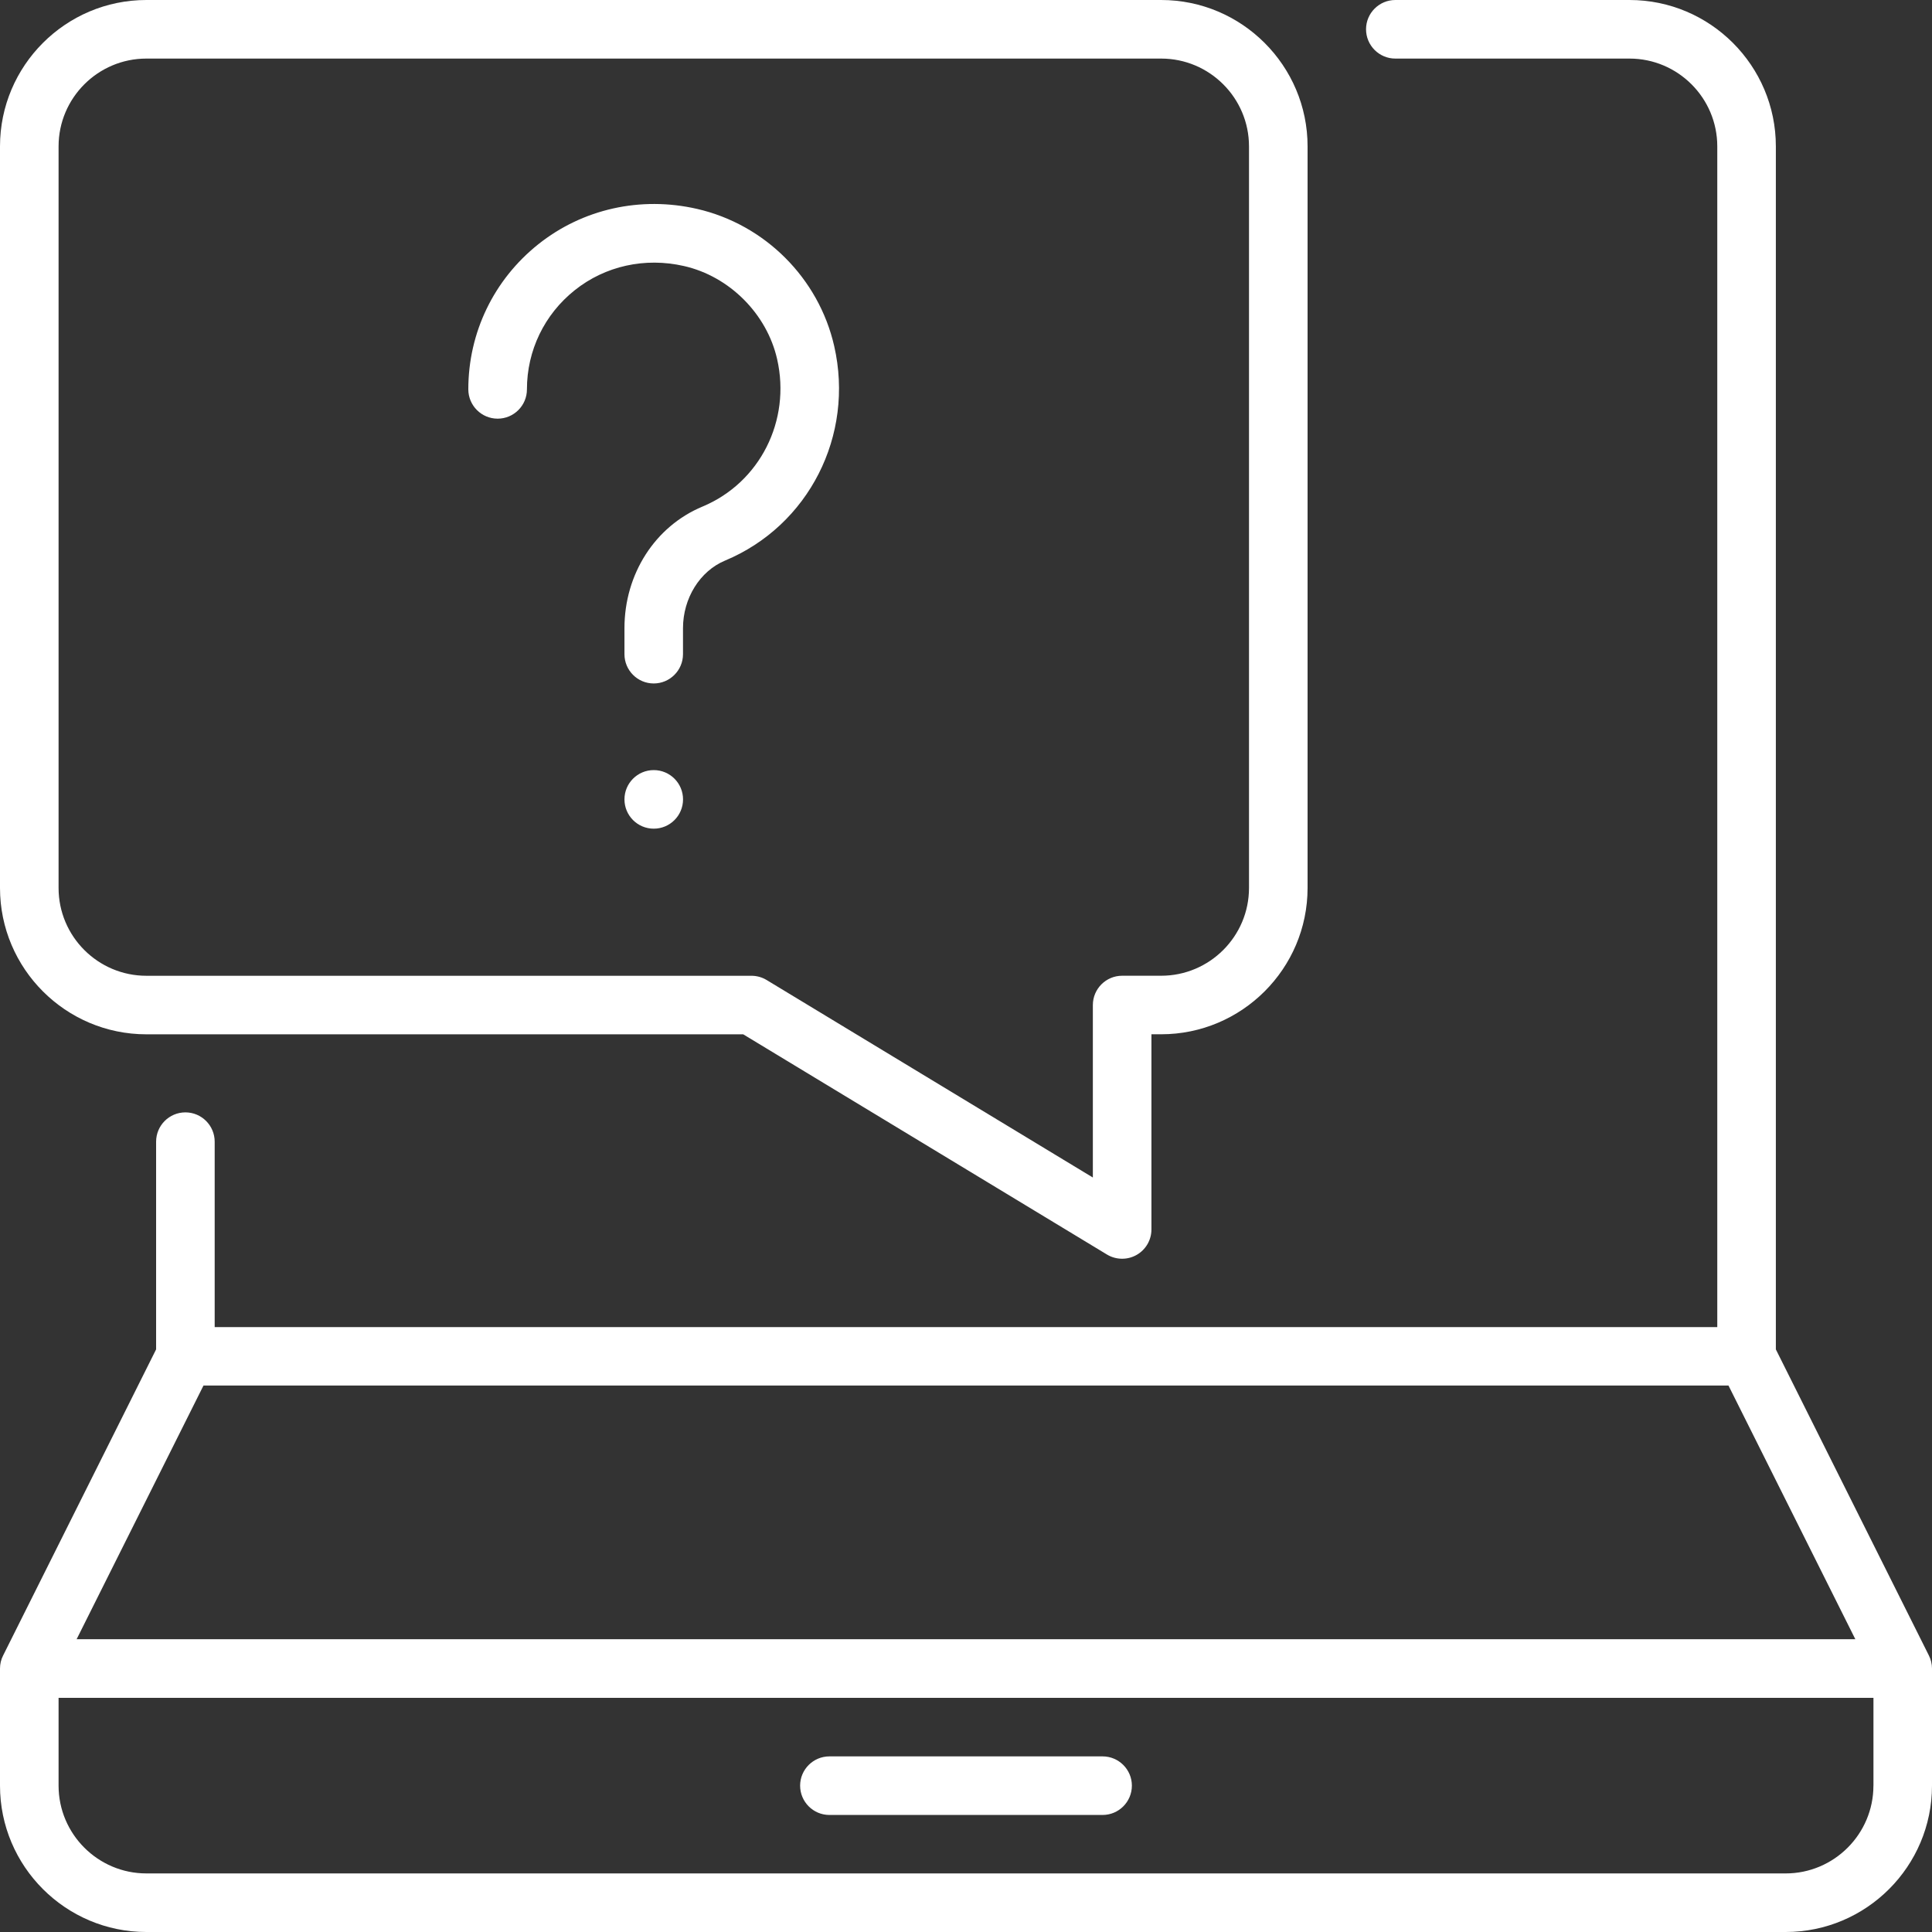 <?xml version="1.0" encoding="utf-8"?>
<!-- Generator: Adobe Illustrator 16.0.0, SVG Export Plug-In . SVG Version: 6.00 Build 0)  -->
<!DOCTYPE svg PUBLIC "-//W3C//DTD SVG 1.1//EN" "http://www.w3.org/Graphics/SVG/1.1/DTD/svg11.dtd">
<svg version="1.1" id="Layer_1" xmlns="http://www.w3.org/2000/svg" xmlns:xlink="http://www.w3.org/1999/xlink" x="0px" y="0px"
	 width="50px" height="50px" viewBox="0 0 50 50" enable-background="new 0 0 50 50" xml:space="preserve">
<rect x="0" y="0" width="50" height="50" fill="#333333" stroke="none"/>
<g>
	<path fill="#FFFFFF" d="M49.92,42.845l-3.961-7.923V3.788C45.959,1.7,44.26,0,42.172,0h-6.061c-0.418,0-0.758,0.34-0.758,0.757
		c0,0.419,0.34,0.759,0.758,0.759h6.061c1.252,0,2.271,1.02,2.271,2.272v30.557H5.556v-4.798c0-0.419-0.34-0.759-0.758-0.759
		s-0.758,0.34-0.758,0.759v5.375l-3.96,7.923C0.026,42.95,0,43.066,0,43.183v3.029C0,48.301,1.699,50,3.788,50h42.425
		C48.301,50,50,48.301,50,46.212v-3.029C50,43.066,49.973,42.95,49.92,42.845z M5.266,35.858h39.467l3.283,6.565H1.983L5.266,35.858
		z M48.484,46.212c0,1.253-1.02,2.272-2.271,2.272H3.788c-1.253,0-2.272-1.02-2.272-2.272v-2.272h46.969V46.212z"/>
	<path fill="#FFFFFF" d="M21.465,46.971h7.07c0.418,0,0.758-0.34,0.758-0.759c0-0.417-0.34-0.757-0.758-0.757h-7.07
		c-0.418,0-0.758,0.34-0.758,0.757C20.707,46.631,21.047,46.971,21.465,46.971z"/>
	<path fill="#FFFFFF" d="M3.788,26.768h15.446l9.414,5.699c0.121,0.073,0.256,0.109,0.393,0.109c0.129,0,0.256-0.032,0.373-0.098
		c0.238-0.134,0.385-0.387,0.385-0.659v-5.052h0.252c2.088,0,3.789-1.699,3.789-3.787V3.788C33.84,1.7,32.139,0,30.051,0H3.788
		C1.699,0,0,1.7,0,3.788V22.98C0,25.068,1.699,26.768,3.788,26.768z M1.516,3.788c0-1.253,1.02-2.272,2.272-2.272h26.263
		c1.254,0,2.273,1.02,2.273,2.272V22.98c0,1.253-1.02,2.272-2.273,2.272h-1.01c-0.418,0-0.758,0.34-0.758,0.758v4.464l-8.444-5.112
		c-0.119-0.072-0.255-0.109-0.393-0.109H3.788c-1.253,0-2.272-1.02-2.272-2.272V3.788z"/>
	<path fill="#FFFFFF" d="M12.879,10.835c0.418,0,0.758-0.339,0.758-0.758c0-1.005,0.451-1.94,1.238-2.567
		c0.786-0.627,1.815-0.856,2.827-0.625c1.174,0.267,2.143,1.235,2.41,2.409c0.363,1.593-0.448,3.197-1.931,3.816
		c-1.228,0.511-2.02,1.746-2.02,3.147v0.673c0,0.418,0.339,0.758,0.757,0.758s0.758-0.34,0.758-0.758v-0.673
		c0-0.775,0.438-1.478,1.088-1.749c2.165-0.903,3.354-3.238,2.825-5.552c-0.4-1.756-1.794-3.148-3.55-3.55
		c-1.461-0.335-2.961,0.001-4.11,0.917c-1.149,0.917-1.809,2.284-1.809,3.753C12.121,10.496,12.461,10.835,12.879,10.835z"/>
	<circle fill="#FFFFFF" cx="16.919" cy="20.688" r="0.758"/>
</g>
</svg>
